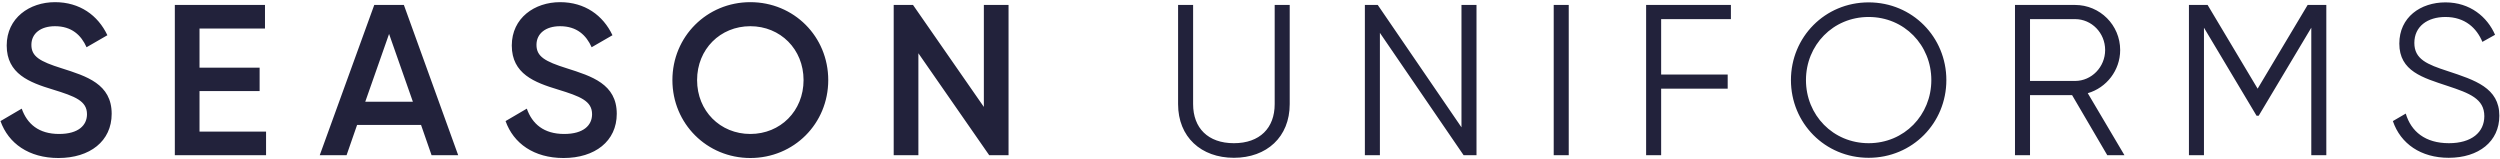<svg width="757" height="48" viewBox="0 0 757 48" fill="none" xmlns="http://www.w3.org/2000/svg">
<path d="M17.695 47.845C8.725 47.845 2.55 43.425 0.145 36.665L6.58 32.895C8.205 37.51 11.715 40.565 17.89 40.565C23.805 40.565 26.34 37.9 26.34 34.585C26.34 30.555 22.765 29.19 16.005 27.11C8.92 24.965 2.03 22.365 2.03 13.785C2.03 5.4 8.985 0.655 16.655 0.655C24.13 0.655 29.655 4.62 32.515 10.665L26.21 14.305C24.585 10.665 21.725 7.935 16.655 7.935C12.3 7.935 9.505 10.145 9.505 13.59C9.505 17.1 12.04 18.595 18.67 20.675C26.21 23.08 33.815 25.42 33.815 34.455C33.815 42.775 27.185 47.845 17.695 47.845ZM60.413 39.85H80.563V47H52.938V1.5H80.238V8.65H60.413V20.48H78.613V27.565H60.413V39.85ZM130.68 47L127.495 37.835H108.125L104.94 47H96.815L113.325 1.5H122.295L138.74 47H130.68ZM110.595 30.815H125.025L117.81 10.275L110.595 30.815ZM170.635 47.845C161.665 47.845 155.49 43.425 153.085 36.665L159.52 32.895C161.145 37.51 164.655 40.565 170.83 40.565C176.745 40.565 179.28 37.9 179.28 34.585C179.28 30.555 175.705 29.19 168.945 27.11C161.86 24.965 154.97 22.365 154.97 13.785C154.97 5.4 161.925 0.655 169.595 0.655C177.07 0.655 182.595 4.62 185.455 10.665L179.15 14.305C177.525 10.665 174.665 7.935 169.595 7.935C165.24 7.935 162.445 10.145 162.445 13.59C162.445 17.1 164.98 18.595 171.61 20.675C179.15 23.08 186.755 25.42 186.755 34.455C186.755 42.775 180.125 47.845 170.635 47.845ZM227.198 47.845C214.068 47.845 203.603 37.445 203.603 24.25C203.603 11.055 214.068 0.655 227.198 0.655C240.393 0.655 250.793 11.055 250.793 24.25C250.793 37.445 240.393 47.845 227.198 47.845ZM227.198 40.565C236.298 40.565 243.318 33.61 243.318 24.25C243.318 14.89 236.298 7.935 227.198 7.935C218.098 7.935 211.078 14.89 211.078 24.25C211.078 33.61 218.098 40.565 227.198 40.565ZM297.912 1.5H305.387V47H299.537L278.087 16.125V47H270.612V1.5H276.462L297.912 32.375V1.5ZM373.624 47.78C363.679 47.78 356.724 41.475 356.724 31.53V1.5H361.274V31.53C361.274 38.745 365.759 43.36 373.624 43.36C381.489 43.36 385.974 38.745 385.974 31.53V1.5H390.524V31.53C390.524 41.475 383.569 47.78 373.624 47.78ZM442.534 1.5H447.084V47H443.184L417.834 9.95V47H413.284V1.5H417.184L442.534 38.55V1.5ZM470.464 1.5H475.014V47H470.464V1.5ZM524.119 5.79H502.994V22.56H523.144V26.85H502.994V47H498.444V1.5H524.119V5.79ZM565.826 47.78C552.566 47.78 542.296 37.25 542.296 24.25C542.296 11.25 552.566 0.72 565.826 0.72C579.086 0.72 589.356 11.25 589.356 24.25C589.356 37.25 579.086 47.78 565.826 47.78ZM565.826 43.36C576.616 43.36 584.806 34.845 584.806 24.25C584.806 13.655 576.616 5.14 565.826 5.14C555.036 5.14 546.846 13.655 546.846 24.25C546.846 34.845 555.036 43.36 565.826 43.36ZM638.088 47L627.428 28.8H614.688V47H610.138V1.5H628.338C635.878 1.5 641.988 7.61 641.988 15.15C641.988 21.325 637.828 26.59 632.173 28.215L643.288 47H638.088ZM614.688 5.79V24.51H628.338C633.343 24.51 637.438 20.285 637.438 15.15C637.438 9.95 633.343 5.79 628.338 5.79H614.688ZM704.41 1.5V47H699.86V8.39L683.935 35.04H683.285L667.36 8.39V47H662.81V1.5H668.465L683.61 26.85L698.755 1.5H704.41ZM741.463 47.78C733.078 47.78 726.903 43.555 724.563 36.665L728.463 34.39C730.088 39.85 734.378 43.36 741.528 43.36C748.418 43.36 752.253 40.045 752.253 35.17C752.253 29.905 747.768 28.215 741.073 26.005C733.663 23.535 726.513 21.585 726.513 13.2C726.513 5.205 732.948 0.72 740.488 0.72C747.963 0.72 753.163 5.14 755.503 10.535L751.668 12.68C749.978 8.585 746.468 5.14 740.488 5.14C735.028 5.14 731.063 8 731.063 13.005C731.063 17.945 734.963 19.505 741.138 21.52C749.393 24.25 756.803 26.59 756.803 35.04C756.803 42.84 750.563 47.78 741.463 47.78Z" fill="#22223B"/>
</svg>
